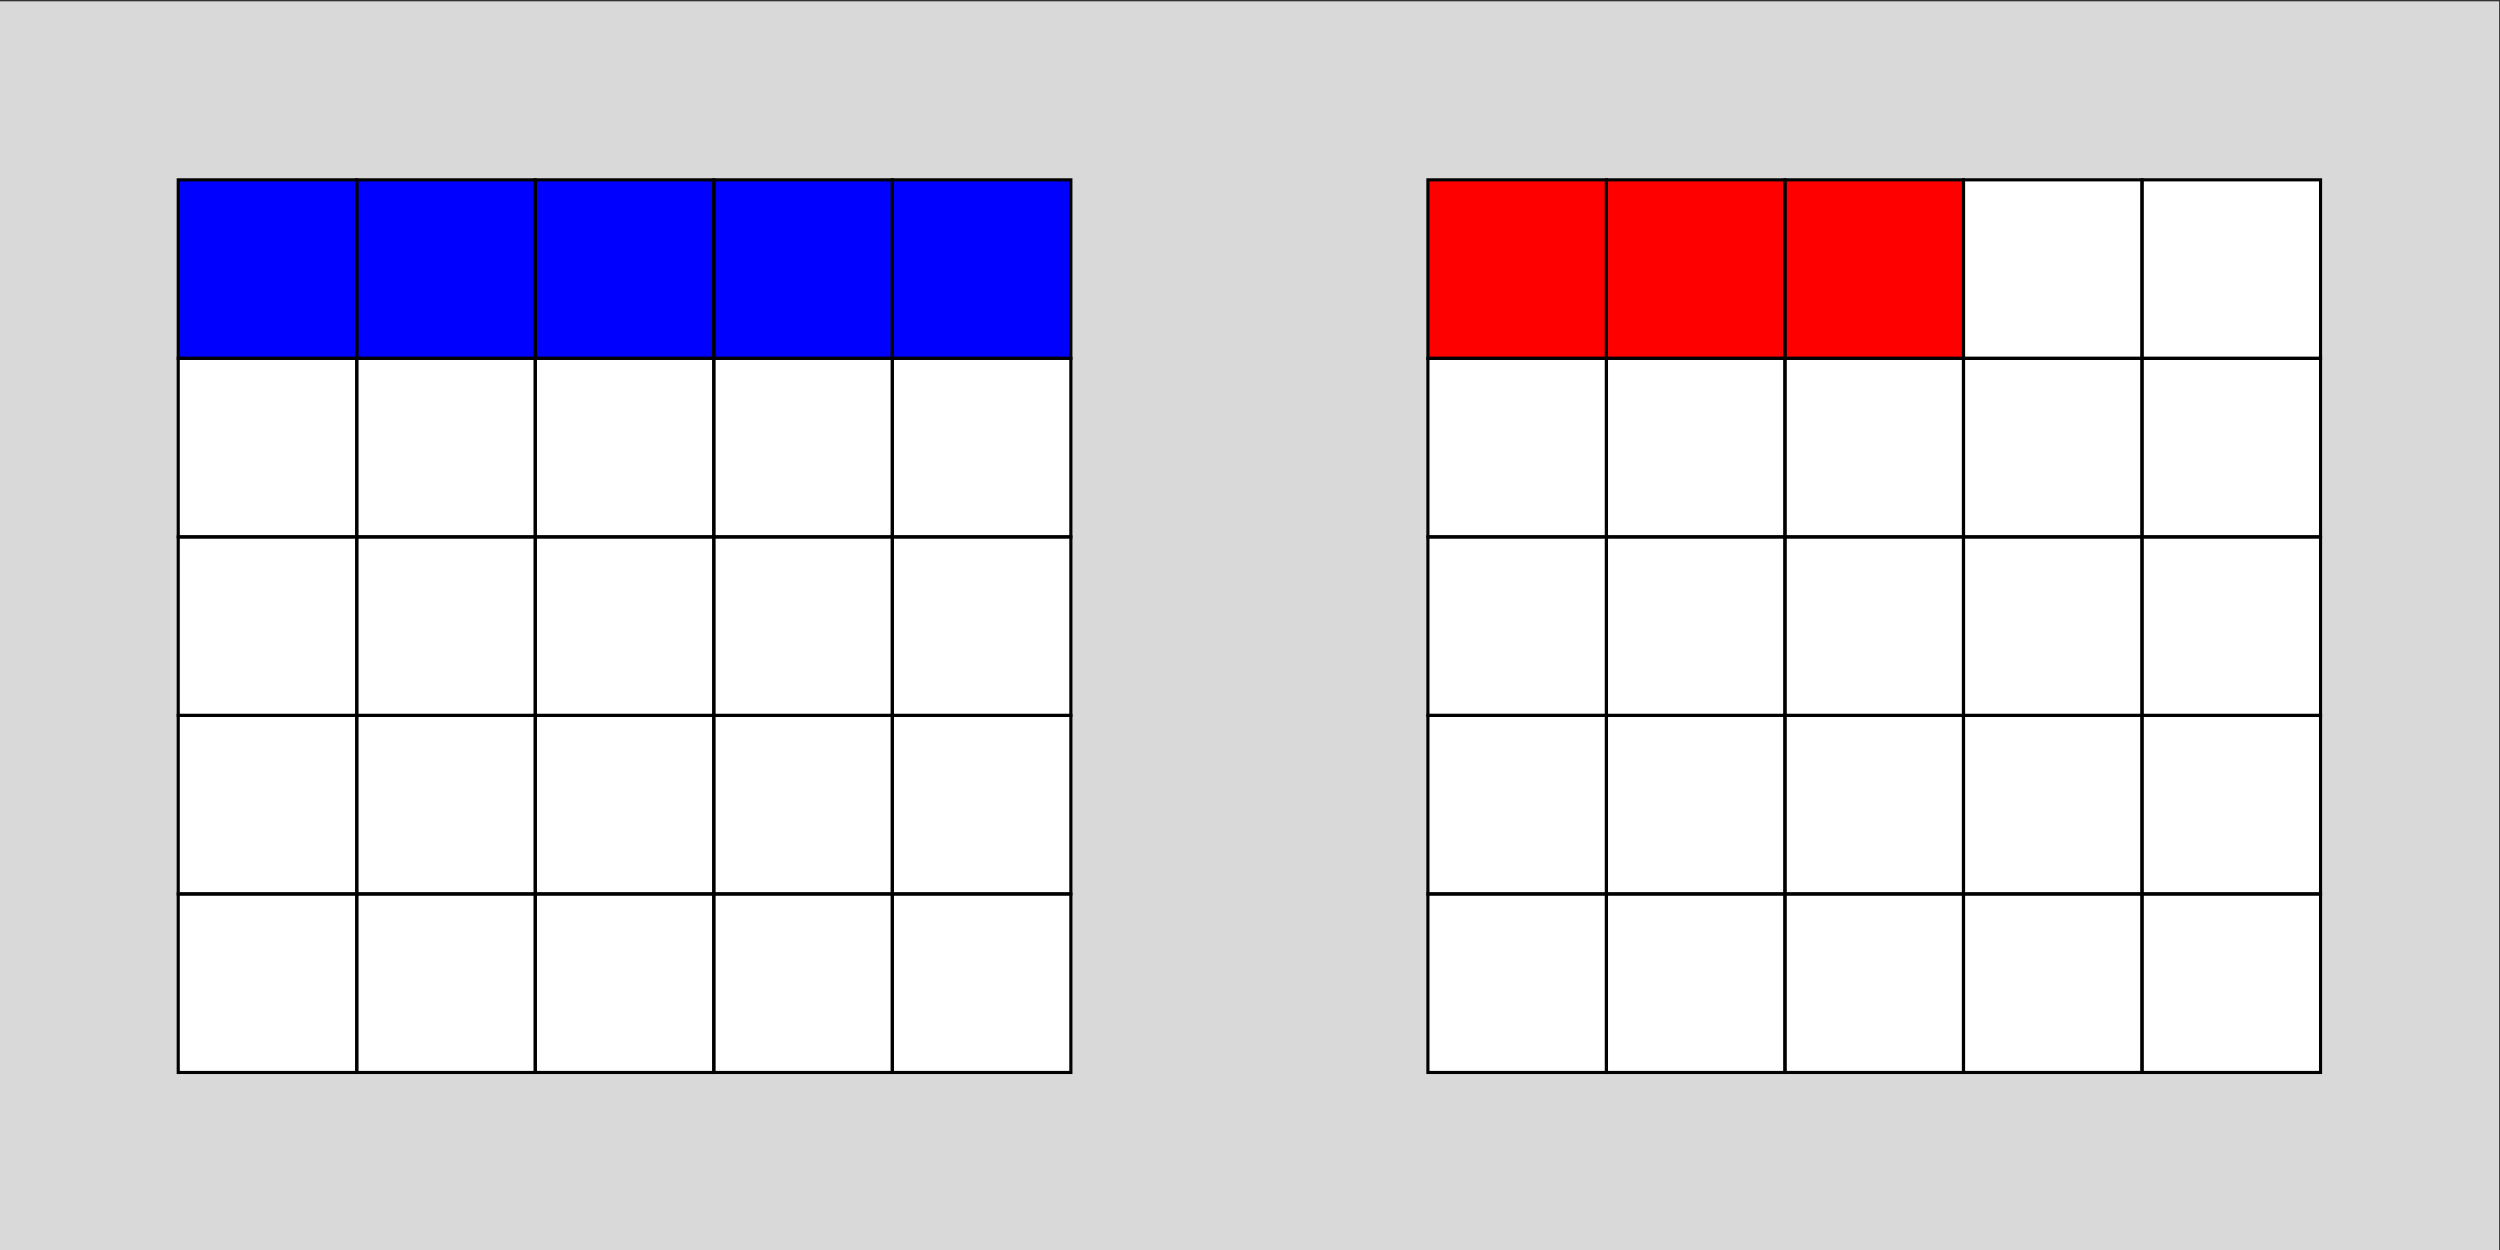 <?xml version="1.0" encoding="UTF-8" standalone="no"?>
<svg
   xmlns:dc="http://purl.org/dc/elements/1.1/"
   xmlns:cc="http://creativecommons.org/ns#"
   xmlns:rdf="http://www.w3.org/1999/02/22-rdf-syntax-ns#"
   xmlns:svg="http://www.w3.org/2000/svg"
   xmlns="http://www.w3.org/2000/svg"
   viewBox="0 0 423.315 211.657"
   height="211.657"
   width="423.315"
   xml:space="preserve"
   id="svg2"
   version="1.1"><rect x="0" y="0" width="423.315" height="211.657" fill="#333333" stroke="none"/><defs
     id="defs6" /><g
     transform="matrix(1.333,0,0,-1.333,-198.284,889.6)"
     id="g10"><g
       transform="scale(0.1)"
       id="g12"><path
         id="path14"
         style="fill:#d9d9d9;fill-opacity:1;fill-rule:nonzero;stroke:none"
         d="M 1487.13,5084.57 H 4661.99 V 6672 H 1487.13 Z" /><path
         id="path16"
         style="fill:#ffffff;fill-opacity:1;fill-rule:nonzero;stroke:none"
         d="M 1713.9,5311.35 H 2847.78 V 6445.23 H 1713.9 Z" /><path
         id="path18"
         style="fill:#ffffff;fill-opacity:1;fill-rule:nonzero;stroke:none"
         d="M 3301.33,5311.35 H 4435.21 V 6445.23 H 3301.33 Z" /><path
         id="path20"
         style="fill:#0000ff;fill-opacity:1;fill-rule:nonzero;stroke:none"
         d="m 1713.9,6218.45 h 1133.88 v 226.773 H 1713.9 Z" /><path
         id="path22"
         style="fill:#ff0000;fill-opacity:1;fill-rule:nonzero;stroke:none"
         d="m 3301.33,6218.45 h 680.32 v 226.773 h -680.32 z" /><path
         id="path24"
         style="fill:none;stroke:#000000;stroke-width:3.985;stroke-linecap:butt;stroke-linejoin:miter;stroke-miterlimit:10;stroke-dasharray:none;stroke-opacity:1"
         d="m 1713.9,5311.35 h 226.777 v 226.773 H 1713.9 Z" /><path
         id="path26"
         style="fill:none;stroke:#000000;stroke-width:3.985;stroke-linecap:butt;stroke-linejoin:miter;stroke-miterlimit:10;stroke-dasharray:none;stroke-opacity:1"
         d="m 3301.33,5311.35 h 226.77 v 226.773 h -226.77 z" /><path
         id="path28"
         style="fill:none;stroke:#000000;stroke-width:3.985;stroke-linecap:butt;stroke-linejoin:miter;stroke-miterlimit:10;stroke-dasharray:none;stroke-opacity:1"
         d="m 1940.68,5311.35 h 226.773 v 226.773 H 1940.68 Z" /><path
         id="path30"
         style="fill:none;stroke:#000000;stroke-width:3.985;stroke-linecap:butt;stroke-linejoin:miter;stroke-miterlimit:10;stroke-dasharray:none;stroke-opacity:1"
         d="m 3528.1,5311.35 h 226.777 v 226.773 H 3528.1 Z" /><path
         id="path32"
         style="fill:none;stroke:#000000;stroke-width:3.985;stroke-linecap:butt;stroke-linejoin:miter;stroke-miterlimit:10;stroke-dasharray:none;stroke-opacity:1"
         d="m 2167.45,5311.35 h 226.777 v 226.773 H 2167.45 Z" /><path
         id="path34"
         style="fill:none;stroke:#000000;stroke-width:3.985;stroke-linecap:butt;stroke-linejoin:miter;stroke-miterlimit:10;stroke-dasharray:none;stroke-opacity:1"
         d="m 3754.88,5311.35 h 226.773 v 226.773 H 3754.88 Z" /><path
         id="path36"
         style="fill:none;stroke:#000000;stroke-width:3.985;stroke-linecap:butt;stroke-linejoin:miter;stroke-miterlimit:10;stroke-dasharray:none;stroke-opacity:1"
         d="m 2394.23,5311.35 h 226.773 v 226.773 H 2394.23 Z" /><path
         id="path38"
         style="fill:none;stroke:#000000;stroke-width:3.985;stroke-linecap:butt;stroke-linejoin:miter;stroke-miterlimit:10;stroke-dasharray:none;stroke-opacity:1"
         d="m 3981.65,5311.35 h 226.777 v 226.773 H 3981.65 Z" /><path
         id="path40"
         style="fill:none;stroke:#000000;stroke-width:3.985;stroke-linecap:butt;stroke-linejoin:miter;stroke-miterlimit:10;stroke-dasharray:none;stroke-opacity:1"
         d="m 2621,5311.35 h 226.777 v 226.773 H 2621 Z" /><path
         id="path42"
         style="fill:none;stroke:#000000;stroke-width:3.985;stroke-linecap:butt;stroke-linejoin:miter;stroke-miterlimit:10;stroke-dasharray:none;stroke-opacity:1"
         d="m 4208.43,5311.35 h 226.773 v 226.773 H 4208.43 Z" /><path
         id="path44"
         style="fill:none;stroke:#000000;stroke-width:3.985;stroke-linecap:butt;stroke-linejoin:miter;stroke-miterlimit:10;stroke-dasharray:none;stroke-opacity:1"
         d="m 1713.9,5538.13 h 226.777 v 226.777 H 1713.9 Z" /><path
         id="path46"
         style="fill:none;stroke:#000000;stroke-width:3.985;stroke-linecap:butt;stroke-linejoin:miter;stroke-miterlimit:10;stroke-dasharray:none;stroke-opacity:1"
         d="m 3301.33,5538.13 h 226.77 v 226.777 h -226.77 z" /><path
         id="path48"
         style="fill:none;stroke:#000000;stroke-width:3.985;stroke-linecap:butt;stroke-linejoin:miter;stroke-miterlimit:10;stroke-dasharray:none;stroke-opacity:1"
         d="m 1940.68,5538.13 h 226.773 v 226.777 H 1940.68 Z" /><path
         id="path50"
         style="fill:none;stroke:#000000;stroke-width:3.985;stroke-linecap:butt;stroke-linejoin:miter;stroke-miterlimit:10;stroke-dasharray:none;stroke-opacity:1"
         d="m 3528.1,5538.13 h 226.777 v 226.777 H 3528.1 Z" /><path
         id="path52"
         style="fill:none;stroke:#000000;stroke-width:3.985;stroke-linecap:butt;stroke-linejoin:miter;stroke-miterlimit:10;stroke-dasharray:none;stroke-opacity:1"
         d="m 2167.45,5538.13 h 226.777 v 226.777 H 2167.45 Z" /><path
         id="path54"
         style="fill:none;stroke:#000000;stroke-width:3.985;stroke-linecap:butt;stroke-linejoin:miter;stroke-miterlimit:10;stroke-dasharray:none;stroke-opacity:1"
         d="m 3754.88,5538.13 h 226.773 v 226.777 H 3754.88 Z" /><path
         id="path56"
         style="fill:none;stroke:#000000;stroke-width:3.985;stroke-linecap:butt;stroke-linejoin:miter;stroke-miterlimit:10;stroke-dasharray:none;stroke-opacity:1"
         d="m 2394.23,5538.13 h 226.773 v 226.777 H 2394.23 Z" /><path
         id="path58"
         style="fill:none;stroke:#000000;stroke-width:3.985;stroke-linecap:butt;stroke-linejoin:miter;stroke-miterlimit:10;stroke-dasharray:none;stroke-opacity:1"
         d="m 3981.65,5538.13 h 226.777 v 226.777 H 3981.65 Z" /><path
         id="path60"
         style="fill:none;stroke:#000000;stroke-width:3.985;stroke-linecap:butt;stroke-linejoin:miter;stroke-miterlimit:10;stroke-dasharray:none;stroke-opacity:1"
         d="m 2621,5538.13 h 226.777 v 226.777 H 2621 Z" /><path
         id="path62"
         style="fill:none;stroke:#000000;stroke-width:3.985;stroke-linecap:butt;stroke-linejoin:miter;stroke-miterlimit:10;stroke-dasharray:none;stroke-opacity:1"
         d="m 4208.43,5538.13 h 226.773 v 226.777 H 4208.43 Z" /><path
         id="path64"
         style="fill:none;stroke:#000000;stroke-width:3.985;stroke-linecap:butt;stroke-linejoin:miter;stroke-miterlimit:10;stroke-dasharray:none;stroke-opacity:1"
         d="m 1713.9,5764.9 h 226.777 v 226.773 H 1713.9 Z" /><path
         id="path66"
         style="fill:none;stroke:#000000;stroke-width:3.985;stroke-linecap:butt;stroke-linejoin:miter;stroke-miterlimit:10;stroke-dasharray:none;stroke-opacity:1"
         d="m 3301.33,5764.9 h 226.77 v 226.773 h -226.77 z" /><path
         id="path68"
         style="fill:none;stroke:#000000;stroke-width:3.985;stroke-linecap:butt;stroke-linejoin:miter;stroke-miterlimit:10;stroke-dasharray:none;stroke-opacity:1"
         d="m 1940.68,5764.9 h 226.773 v 226.773 H 1940.68 Z" /><path
         id="path70"
         style="fill:none;stroke:#000000;stroke-width:3.985;stroke-linecap:butt;stroke-linejoin:miter;stroke-miterlimit:10;stroke-dasharray:none;stroke-opacity:1"
         d="m 3528.1,5764.9 h 226.777 v 226.773 H 3528.1 Z" /><path
         id="path72"
         style="fill:none;stroke:#000000;stroke-width:3.985;stroke-linecap:butt;stroke-linejoin:miter;stroke-miterlimit:10;stroke-dasharray:none;stroke-opacity:1"
         d="m 2167.45,5764.9 h 226.777 v 226.773 H 2167.45 Z" /><path
         id="path74"
         style="fill:none;stroke:#000000;stroke-width:3.985;stroke-linecap:butt;stroke-linejoin:miter;stroke-miterlimit:10;stroke-dasharray:none;stroke-opacity:1"
         d="m 3754.88,5764.9 h 226.773 v 226.773 H 3754.88 Z" /><path
         id="path76"
         style="fill:none;stroke:#000000;stroke-width:3.985;stroke-linecap:butt;stroke-linejoin:miter;stroke-miterlimit:10;stroke-dasharray:none;stroke-opacity:1"
         d="m 2394.23,5764.9 h 226.773 v 226.773 H 2394.23 Z" /><path
         id="path78"
         style="fill:none;stroke:#000000;stroke-width:3.985;stroke-linecap:butt;stroke-linejoin:miter;stroke-miterlimit:10;stroke-dasharray:none;stroke-opacity:1"
         d="m 3981.65,5764.9 h 226.777 v 226.773 H 3981.65 Z" /><path
         id="path80"
         style="fill:none;stroke:#000000;stroke-width:3.985;stroke-linecap:butt;stroke-linejoin:miter;stroke-miterlimit:10;stroke-dasharray:none;stroke-opacity:1"
         d="m 2621,5764.9 h 226.777 v 226.773 H 2621 Z" /><path
         id="path82"
         style="fill:none;stroke:#000000;stroke-width:3.985;stroke-linecap:butt;stroke-linejoin:miter;stroke-miterlimit:10;stroke-dasharray:none;stroke-opacity:1"
         d="m 4208.43,5764.9 h 226.773 v 226.773 H 4208.43 Z" /><path
         id="path84"
         style="fill:none;stroke:#000000;stroke-width:3.985;stroke-linecap:butt;stroke-linejoin:miter;stroke-miterlimit:10;stroke-dasharray:none;stroke-opacity:1"
         d="m 1713.9,5991.68 h 226.777 v 226.777 H 1713.9 Z" /><path
         id="path86"
         style="fill:none;stroke:#000000;stroke-width:3.985;stroke-linecap:butt;stroke-linejoin:miter;stroke-miterlimit:10;stroke-dasharray:none;stroke-opacity:1"
         d="m 3301.33,5991.68 h 226.77 v 226.777 h -226.77 z" /><path
         id="path88"
         style="fill:none;stroke:#000000;stroke-width:3.985;stroke-linecap:butt;stroke-linejoin:miter;stroke-miterlimit:10;stroke-dasharray:none;stroke-opacity:1"
         d="m 1940.68,5991.68 h 226.773 v 226.777 H 1940.68 Z" /><path
         id="path90"
         style="fill:none;stroke:#000000;stroke-width:3.985;stroke-linecap:butt;stroke-linejoin:miter;stroke-miterlimit:10;stroke-dasharray:none;stroke-opacity:1"
         d="m 3528.1,5991.68 h 226.777 v 226.777 H 3528.1 Z" /><path
         id="path92"
         style="fill:none;stroke:#000000;stroke-width:3.985;stroke-linecap:butt;stroke-linejoin:miter;stroke-miterlimit:10;stroke-dasharray:none;stroke-opacity:1"
         d="m 2167.45,5991.68 h 226.777 v 226.777 H 2167.45 Z" /><path
         id="path94"
         style="fill:none;stroke:#000000;stroke-width:3.985;stroke-linecap:butt;stroke-linejoin:miter;stroke-miterlimit:10;stroke-dasharray:none;stroke-opacity:1"
         d="m 3754.88,5991.68 h 226.773 v 226.777 H 3754.88 Z" /><path
         id="path96"
         style="fill:none;stroke:#000000;stroke-width:3.985;stroke-linecap:butt;stroke-linejoin:miter;stroke-miterlimit:10;stroke-dasharray:none;stroke-opacity:1"
         d="m 2394.23,5991.68 h 226.773 v 226.777 H 2394.23 Z" /><path
         id="path98"
         style="fill:none;stroke:#000000;stroke-width:3.985;stroke-linecap:butt;stroke-linejoin:miter;stroke-miterlimit:10;stroke-dasharray:none;stroke-opacity:1"
         d="m 3981.65,5991.68 h 226.777 v 226.777 H 3981.65 Z" /><path
         id="path100"
         style="fill:none;stroke:#000000;stroke-width:3.985;stroke-linecap:butt;stroke-linejoin:miter;stroke-miterlimit:10;stroke-dasharray:none;stroke-opacity:1"
         d="m 2621,5991.68 h 226.777 v 226.777 H 2621 Z" /><path
         id="path102"
         style="fill:none;stroke:#000000;stroke-width:3.985;stroke-linecap:butt;stroke-linejoin:miter;stroke-miterlimit:10;stroke-dasharray:none;stroke-opacity:1"
         d="m 4208.43,5991.68 h 226.773 v 226.777 H 4208.43 Z" /><path
         id="path104"
         style="fill:none;stroke:#000000;stroke-width:3.985;stroke-linecap:butt;stroke-linejoin:miter;stroke-miterlimit:10;stroke-dasharray:none;stroke-opacity:1"
         d="m 1713.9,6218.45 h 226.777 v 226.773 H 1713.9 Z" /><path
         id="path106"
         style="fill:none;stroke:#000000;stroke-width:3.985;stroke-linecap:butt;stroke-linejoin:miter;stroke-miterlimit:10;stroke-dasharray:none;stroke-opacity:1"
         d="m 3301.33,6218.45 h 226.77 v 226.773 h -226.77 z" /><path
         id="path108"
         style="fill:none;stroke:#000000;stroke-width:3.985;stroke-linecap:butt;stroke-linejoin:miter;stroke-miterlimit:10;stroke-dasharray:none;stroke-opacity:1"
         d="m 1940.68,6218.45 h 226.773 v 226.773 H 1940.68 Z" /><path
         id="path110"
         style="fill:none;stroke:#000000;stroke-width:3.985;stroke-linecap:butt;stroke-linejoin:miter;stroke-miterlimit:10;stroke-dasharray:none;stroke-opacity:1"
         d="m 3528.1,6218.45 h 226.777 v 226.773 H 3528.1 Z" /><path
         id="path112"
         style="fill:none;stroke:#000000;stroke-width:3.985;stroke-linecap:butt;stroke-linejoin:miter;stroke-miterlimit:10;stroke-dasharray:none;stroke-opacity:1"
         d="m 2167.45,6218.45 h 226.777 v 226.773 H 2167.45 Z" /><path
         id="path114"
         style="fill:none;stroke:#000000;stroke-width:3.985;stroke-linecap:butt;stroke-linejoin:miter;stroke-miterlimit:10;stroke-dasharray:none;stroke-opacity:1"
         d="m 3754.88,6218.45 h 226.773 v 226.773 H 3754.88 Z" /><path
         id="path116"
         style="fill:none;stroke:#000000;stroke-width:3.985;stroke-linecap:butt;stroke-linejoin:miter;stroke-miterlimit:10;stroke-dasharray:none;stroke-opacity:1"
         d="m 2394.23,6218.45 h 226.773 v 226.773 H 2394.23 Z" /><path
         id="path118"
         style="fill:none;stroke:#000000;stroke-width:3.985;stroke-linecap:butt;stroke-linejoin:miter;stroke-miterlimit:10;stroke-dasharray:none;stroke-opacity:1"
         d="m 3981.65,6218.45 h 226.777 v 226.773 H 3981.65 Z" /><path
         id="path120"
         style="fill:none;stroke:#000000;stroke-width:3.985;stroke-linecap:butt;stroke-linejoin:miter;stroke-miterlimit:10;stroke-dasharray:none;stroke-opacity:1"
         d="m 2621,6218.45 h 226.777 v 226.773 H 2621 Z" /><path
         id="path122"
         style="fill:none;stroke:#000000;stroke-width:3.985;stroke-linecap:butt;stroke-linejoin:miter;stroke-miterlimit:10;stroke-dasharray:none;stroke-opacity:1"
         d="m 4208.43,6218.45 h 226.773 v 226.773 H 4208.43 Z" /></g></g></svg>